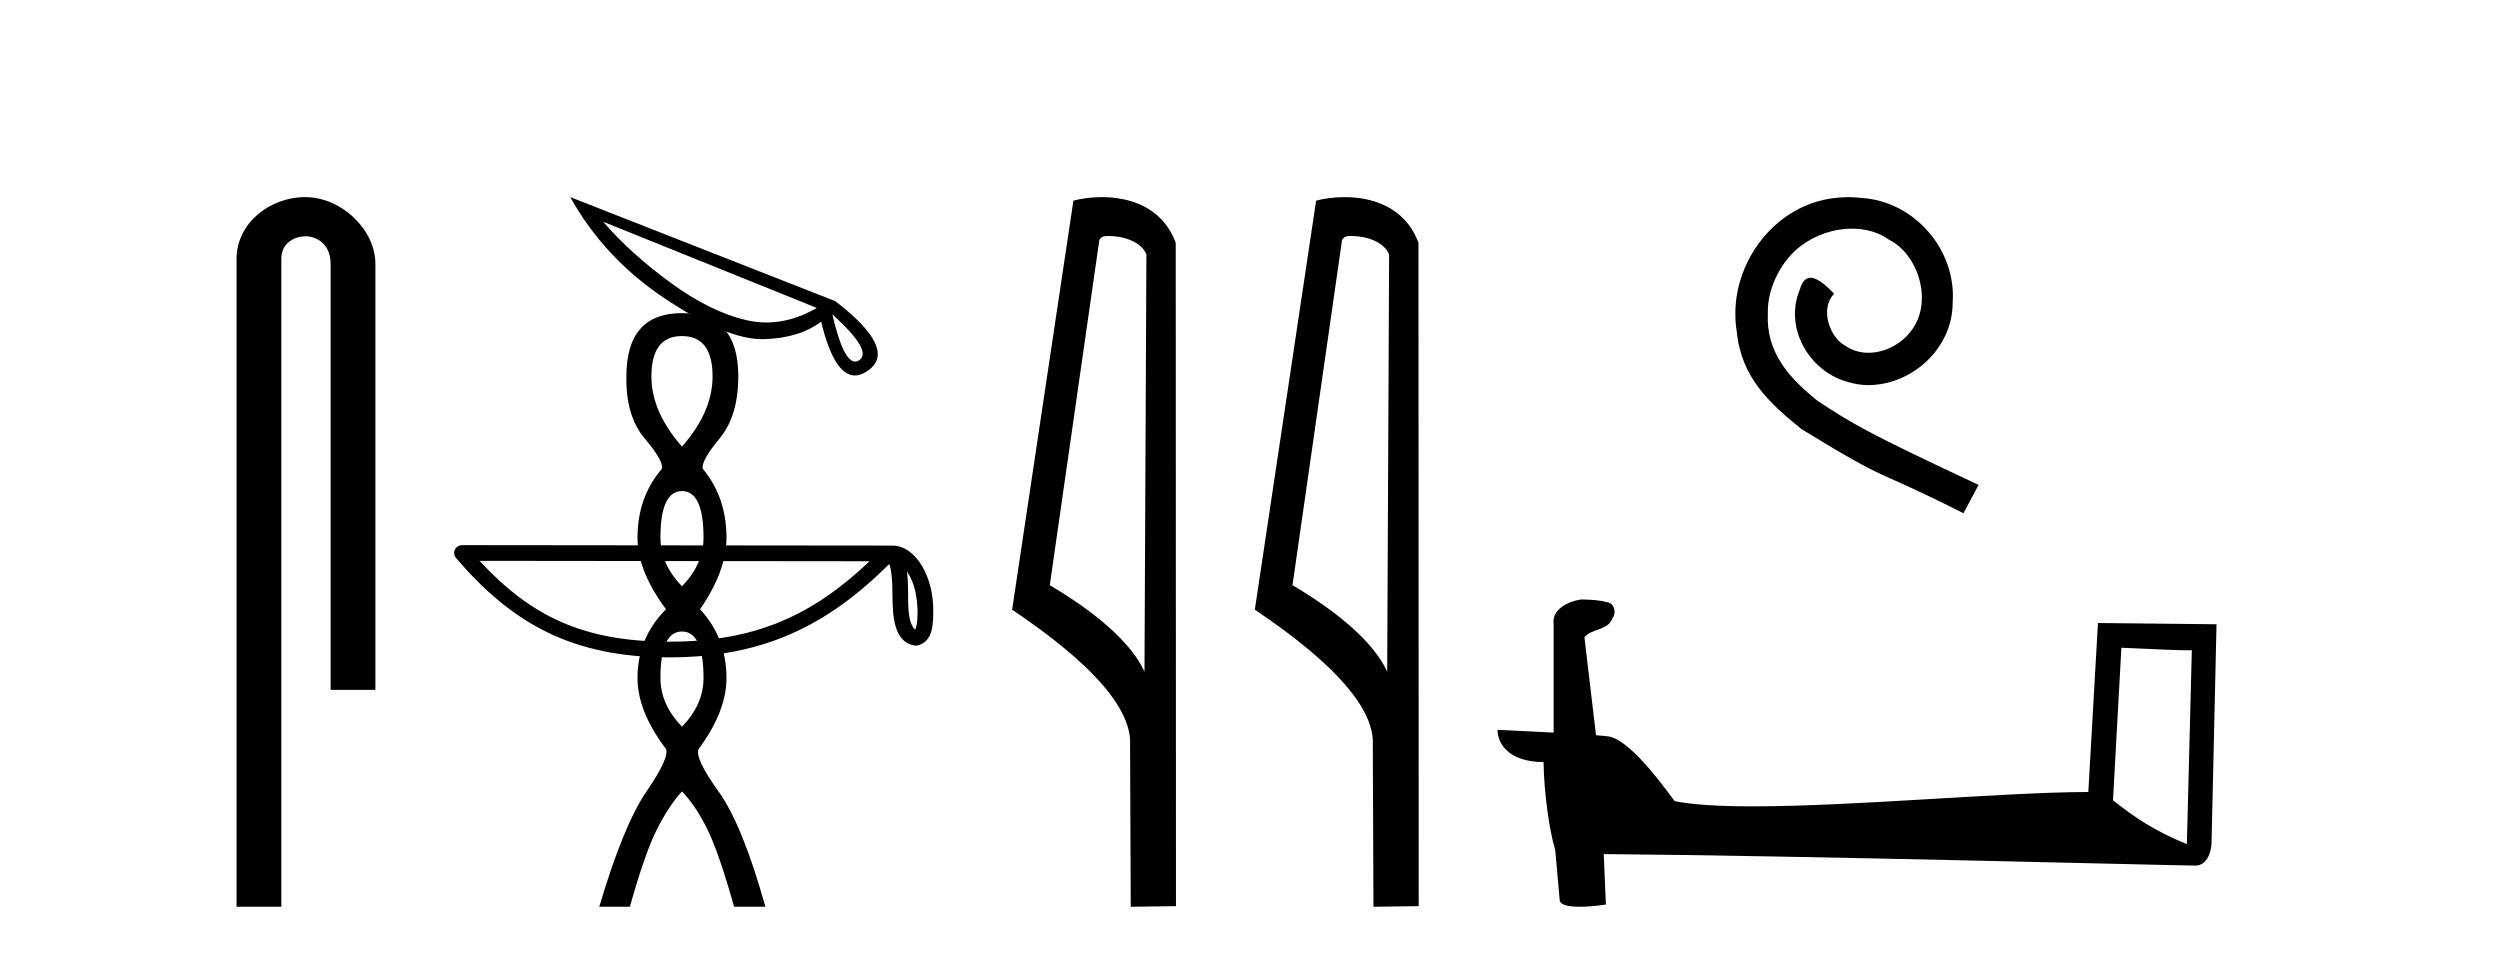 <?xml version='1.0' encoding='UTF-8' standalone='yes'?><svg xmlns='http://www.w3.org/2000/svg' xmlns:xlink='http://www.w3.org/1999/xlink' width='107.0' height='41.0' ><path d='M 13.069 8.437 C 11.5 8.437 10.124 9.591 10.124 11.072 L 10.124 38.809 L 12.041 38.809 L 12.041 11.072 C 12.041 10.346 12.68 10.111 13.081 10.111 C 13.502 10.111 14.151 10.406 14.151 11.296 L 14.151 29.526 L 16.067 29.526 L 16.067 11.296 C 16.067 9.813 14.598 8.437 13.069 8.437 Z' style='fill:#000000;stroke:none' /><path d='M 38.817 24.463 C 39.161 24.95 39.244 25.551 39.273 26.13 C 39.26 26.404 39.281 26.7 39.167 26.956 C 38.847 26.637 38.875 25.9 38.868 25.487 C 38.868 25.08 38.854 24.747 38.817 24.463 ZM 20.524 24.004 L 37.218 24.022 C 34.78 26.334 32.334 27.464 28.648 27.464 C 24.947 27.464 22.708 26.362 20.524 24.004 ZM 19.775 23.332 C 19.644 23.332 19.524 23.408 19.47 23.527 C 19.415 23.646 19.434 23.787 19.52 23.886 C 21.945 26.717 24.519 28.135 28.648 28.135 C 32.667 28.135 35.413 26.773 38.06 24.141 C 38.152 24.393 38.197 24.79 38.197 25.487 C 38.213 26.262 38.207 27.547 39.224 27.637 C 39.94 27.489 39.939 26.725 39.944 26.13 C 39.944 25.398 39.765 24.735 39.466 24.231 C 39.167 23.727 38.725 23.351 38.19 23.351 L 19.775 23.332 C 19.775 23.332 19.775 23.332 19.775 23.332 Z' style='fill:#000000;stroke:none' /><path d='M 29.189 14.384 Q 30.498 14.384 30.498 16.109 Q 30.498 17.627 29.189 19.114 Q 27.88 17.627 27.88 16.109 Q 27.88 14.384 29.189 14.384 ZM 29.189 21.018 Q 30.111 21.018 30.111 23.012 Q 30.111 24.142 29.189 25.094 Q 28.267 24.142 28.267 23.012 Q 28.267 21.018 29.189 21.018 ZM 29.189 27.028 Q 30.111 27.028 30.111 29.021 Q 30.111 30.152 29.189 31.104 Q 28.267 30.152 28.267 29.021 Q 28.267 27.028 29.189 27.028 ZM 29.189 13.402 Q 26.809 13.402 26.809 16.109 Q 26.779 17.805 27.597 18.772 Q 28.415 19.739 28.326 20.066 Q 27.285 21.286 27.285 23.012 Q 27.285 24.44 28.505 26.076 Q 27.285 27.296 27.285 29.021 Q 27.285 30.449 28.505 32.056 Q 28.653 32.443 27.672 33.871 Q 26.69 35.299 25.648 38.809 L 26.958 38.809 Q 27.612 36.489 28.118 35.492 Q 28.624 34.495 29.189 33.871 Q 29.784 34.495 30.275 35.492 Q 30.766 36.489 31.42 38.809 L 32.759 38.809 Q 31.777 35.299 30.751 33.871 Q 29.724 32.443 29.903 32.056 Q 31.093 30.449 31.093 29.021 Q 31.093 27.296 29.962 26.076 Q 31.093 24.44 31.093 23.012 Q 31.093 21.286 30.081 20.066 Q 29.992 19.739 30.795 18.772 Q 31.599 17.805 31.599 16.109 Q 31.599 13.402 29.189 13.402 Z' style='fill:#000000;stroke:none' /><path d='M 25.814 9.49 L 34.96 13.18 L 34.96 13.18 Q 33.886 13.802 32.811 13.802 Q 32.366 13.802 31.914 13.696 Q 30.387 13.335 28.698 12.098 Q 27.001 10.861 25.814 9.49 ZM 35.625 13.455 Q 37.37 15.032 36.77 15.42 Q 36.685 15.477 36.6 15.477 Q 36.091 15.477 35.625 13.455 ZM 24.407 8.437 Q 25.877 11.08 28.528 12.826 Q 31.094 14.516 32.614 14.516 L 32.705 14.516 Q 34.232 14.466 35.144 13.766 Q 35.702 16.071 36.593 16.071 Q 36.855 16.071 37.151 15.859 Q 38.438 14.954 35.752 12.89 L 24.407 8.437 Z' style='fill:#000000;stroke:none' /><path d='M 47.454 10.1 C 48.078 10.1 48.843 10.34 49.066 10.89 L 48.984 28.751 L 48.984 28.751 C 48.667 28.034 47.726 26.699 44.931 25.046 L 47.053 10.263 C 47.152 10.157 47.15 10.1 47.454 10.1 ZM 48.984 28.751 L 48.984 28.751 C 48.984 28.751 48.984 28.751 48.984 28.751 L 48.984 28.751 L 48.984 28.751 ZM 47.157 8.437 C 46.679 8.437 46.247 8.505 45.942 8.588 L 43.319 26.094 C 44.706 27.044 48.519 29.648 48.367 31.91 L 48.396 38.809 L 50.332 38.783 L 50.321 10.393 C 49.746 8.837 48.315 8.437 47.157 8.437 Z' style='fill:#000000;stroke:none' /><path d='M 57.842 10.1 C 58.467 10.1 59.231 10.34 59.454 10.89 L 59.372 28.751 L 59.372 28.751 C 59.055 28.034 58.114 26.699 55.319 25.046 L 57.441 10.263 C 57.541 10.157 57.538 10.1 57.842 10.1 ZM 59.372 28.751 L 59.372 28.751 C 59.372 28.751 59.372 28.751 59.372 28.751 L 59.372 28.751 L 59.372 28.751 ZM 57.545 8.437 C 57.067 8.437 56.635 8.505 56.33 8.588 L 53.707 26.094 C 55.095 27.044 58.908 29.648 58.756 31.91 L 58.784 38.809 L 60.721 38.783 L 60.71 10.393 C 60.134 8.837 58.703 8.437 57.545 8.437 Z' style='fill:#000000;stroke:none' /><path d='M 79.115 8.437 C 78.927 8.437 78.739 8.454 78.551 8.471 C 75.835 8.761 73.904 11.512 74.331 14.177 C 74.519 16.158 75.749 17.269 77.099 18.362 C 81.113 20.822 79.986 19.917 84.035 21.967 L 84.684 20.754 C 79.866 18.499 79.286 18.14 77.782 17.149 C 76.552 16.158 75.579 15.065 75.664 13.408 C 75.63 12.263 76.313 11.085 77.082 10.521 C 77.697 10.06 78.483 9.786 79.251 9.786 C 79.832 9.786 80.379 9.923 80.857 10.265 C 82.07 10.863 82.736 12.844 81.848 14.091 C 81.438 14.689 80.704 15.099 79.969 15.099 C 79.61 15.099 79.251 14.997 78.944 14.775 C 78.329 14.433 77.868 13.237 78.5 12.571 C 78.209 12.263 77.799 11.888 77.492 11.888 C 77.287 11.888 77.133 12.041 77.031 12.4 C 76.347 14.04 77.441 15.902 79.081 16.346 C 79.371 16.432 79.661 16.483 79.952 16.483 C 81.831 16.483 83.573 14.911 83.573 12.964 C 83.744 10.692 81.933 8.608 79.661 8.471 C 79.491 8.454 79.303 8.437 79.115 8.437 Z' style='fill:#000000;stroke:none' /><path d='M 90.796 27.723 C 92.385 27.8 93.263 27.832 93.639 27.832 C 93.717 27.832 93.773 27.831 93.81 27.828 L 93.81 27.828 L 93.598 36.128 C 92.234 35.572 91.393 35.009 90.436 34.253 L 90.796 27.723 ZM 67.722 25.659 C 67.676 25.659 67.643 25.66 67.628 25.661 C 67.103 25.758 66.404 26.078 66.495 26.723 C 66.495 28.267 66.495 29.811 66.495 31.355 C 65.466 31.301 64.409 31.253 64.095 31.238 L 64.095 31.238 C 64.095 31.82 64.566 32.616 66.064 32.616 C 66.081 33.929 66.311 35.537 66.557 36.358 C 66.558 36.357 66.56 36.356 66.561 36.355 L 66.754 38.506 C 66.754 38.744 67.162 38.809 67.607 38.809 C 68.142 38.809 68.732 38.715 68.732 38.715 L 68.641 36.555 L 68.641 36.555 C 77.075 36.621 93.169 37.047 93.968 37.047 C 94.38 37.047 94.656 36.605 94.656 35.989 L 94.867 26.718 L 89.792 26.665 L 89.38 33.897 C 85.702 33.908 79.347 34.512 75.028 34.512 C 73.655 34.512 72.488 34.451 71.677 34.29 C 71.513 34.093 69.928 31.783 68.92 31.533 C 68.841 31.513 68.604 31.491 68.309 31.468 C 68.144 30.07 67.979 28.673 67.814 27.276 C 68.13 26.887 68.831 26.993 69.017 26.454 C 69.207 26.201 69.078 25.779 68.733 25.769 C 68.513 25.682 67.954 25.659 67.722 25.659 Z' style='fill:#000000;stroke:none' /></svg>